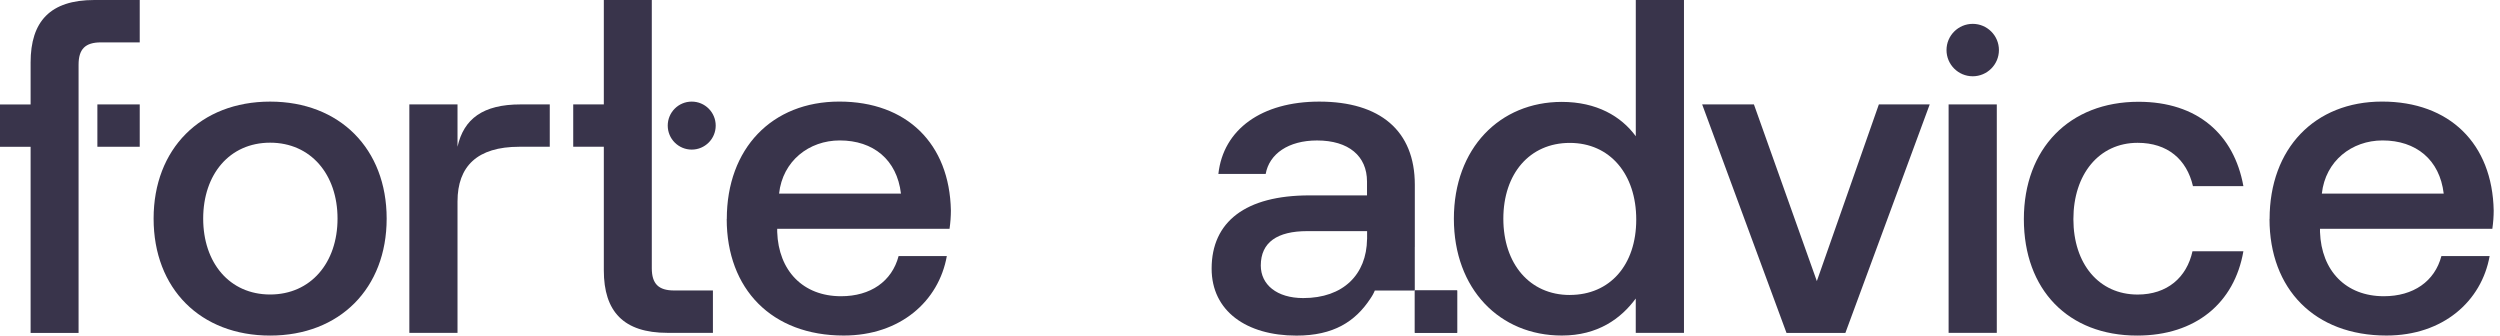 <svg width="149" height="20" viewBox="0 0 149 20" fill="none" xmlns="http://www.w3.org/2000/svg">
<g clip-path="url(#clip0_1427_760)">
<path d="M93.559 17.581C91.168 17.581 89.599 15.721 89.599 13.036C89.599 10.35 91.168 8.517 93.559 8.517C95.951 8.517 97.52 10.377 97.52 13.087C97.52 15.797 95.951 17.579 93.559 17.579M97.493 8.12C96.617 6.925 95.155 6.073 93.082 6.073C89.388 6.073 86.651 8.837 86.651 13.036C86.651 17.234 89.388 19.998 93.082 19.998C95.234 19.998 96.612 18.986 97.491 17.792V19.838H100.365V0H97.493V8.12Z" fill="#39344B"/>
<path d="M111.98 6.223L108.284 16.754L104.534 6.223H101.449L106.475 19.841H109.985L115.011 6.223H111.98Z" fill="#39344B"/>
<path d="M119.009 6.223H116.137V19.838H119.009V6.223Z" fill="#39344B"/>
<path d="M127.403 8.512C129.185 8.512 130.328 9.496 130.7 11.092H133.706C133.148 8.007 130.967 6.066 127.457 6.066C123.334 6.066 120.622 8.859 120.622 13.06C120.622 17.261 123.256 20 127.376 20C130.859 20 133.173 18.059 133.706 14.974H130.673C130.328 16.544 129.158 17.555 127.403 17.555C125.089 17.555 123.574 15.719 123.574 13.06C123.574 10.402 125.089 8.512 127.403 8.512Z" fill="#39344B"/>
<path d="M86.847 17.312H84.323V19.836H86.847V17.312Z" fill="#39344B"/>
<path d="M86.847 17.312H84.323V19.836H86.847V17.312Z" fill="#39344B"/>
<path d="M145.645 11.537C145.405 9.515 143.995 8.37 142 8.37C140.164 8.37 138.595 9.594 138.382 11.537H145.645ZM135.268 13.053C135.268 8.849 137.956 6.054 141.973 6.054C145.99 6.054 148.546 8.556 148.624 12.546C148.624 12.891 148.597 13.266 148.543 13.638H138.272V13.824C138.353 16.14 139.814 17.655 142.076 17.655C143.831 17.655 145.109 16.776 145.508 15.261H148.382C147.902 17.949 145.613 19.998 142.235 19.998C137.951 19.998 135.263 17.231 135.263 13.053" fill="#39344B"/>
<path d="M81.476 14.252C81.449 16.355 80.066 17.765 77.672 17.765C76.103 17.765 75.143 16.967 75.143 15.824C75.143 14.441 76.127 13.775 77.912 13.775H81.479V14.255L81.476 14.252ZM84.323 14.717V11.006C84.323 7.787 82.247 6.056 78.629 6.056C75.197 6.056 72.908 7.706 72.615 10.367H75.435C75.647 9.17 76.791 8.372 78.495 8.372C80.384 8.372 81.474 9.302 81.474 10.82V11.645H78.042C74.237 11.645 72.213 13.214 72.213 16.01C72.213 18.539 74.289 20.002 77.268 20.002C79.474 20.002 80.774 19.17 81.679 17.79C81.679 17.79 81.706 17.75 81.763 17.66C81.858 17.513 81.939 17.315 81.939 17.315H84.321V14.72L84.323 14.717Z" fill="#39344B"/>
<path d="M116.012 2.984C116.012 2.122 116.712 1.422 117.574 1.422C118.436 1.422 119.136 2.122 119.136 2.984C119.136 3.846 118.436 4.546 117.574 4.546C116.712 4.546 116.012 3.846 116.012 2.984Z" fill="#39344B"/>
</g>
<g clip-path="url(#clip1_1427_760)">
<path d="M20.117 13.028C20.117 10.394 18.521 8.504 16.1 8.504C13.679 8.504 12.11 10.394 12.11 13.028C12.11 15.662 13.679 17.552 16.1 17.552C18.521 17.552 20.117 15.662 20.117 13.028ZM9.155 13.028C9.155 8.876 11.948 6.056 16.1 6.056C20.252 6.056 23.045 8.876 23.045 13.028C23.045 17.18 20.252 20 16.1 20C11.948 20 9.155 17.207 9.155 13.028Z" fill="#39344B"/>
<path d="M32.766 6.223V8.747H30.95C28.448 8.747 27.268 9.907 27.268 12.007V19.838H24.397V6.223H27.268V8.747C27.638 7.084 28.786 6.223 31.021 6.223H32.766Z" fill="#39344B"/>
<path d="M8.328 6.223H5.804V8.747H8.328V6.223Z" fill="#39344B"/>
<path d="M40.176 17.312C39.246 17.312 38.847 16.913 38.847 15.983V0H35.988V6.223H34.164V8.747H35.988V16.115C35.988 18.561 37.158 19.838 39.789 19.838H42.49V17.312H40.176Z" fill="#39344B"/>
<path d="M5.625 0C2.994 0 1.824 1.275 1.824 3.723V6.225H0V8.749H1.824V19.841H4.683V3.856C4.683 2.925 5.082 2.526 6.015 2.526H8.328V0H5.628H5.625Z" fill="#39344B"/>
<path d="M53.697 11.537C53.457 9.515 52.047 8.37 50.051 8.37C48.215 8.37 46.646 9.594 46.433 11.537H53.697ZM43.317 13.053C43.317 8.849 46.005 6.054 50.022 6.054C54.039 6.054 56.595 8.556 56.673 12.546C56.673 12.891 56.646 13.266 56.592 13.638H46.321V13.824C46.401 16.14 47.863 17.655 50.125 17.655C51.88 17.655 53.158 16.776 53.557 15.261H56.431C55.951 17.949 53.662 19.998 50.284 19.998C46 19.998 43.312 17.231 43.312 13.053" fill="#39344B"/>
<path d="M39.797 7.486C39.797 6.695 40.436 6.056 41.227 6.056C42.017 6.056 42.656 6.695 42.656 7.486C42.656 8.277 42.015 8.916 41.227 8.916C40.438 8.916 39.797 8.277 39.797 7.486Z" fill="#39344B"/>
</g>
<defs>
<clipPath id="clip0_1427_760">
<rect width="76.409" height="20" fill="white" transform="translate(72.215)"/>
</clipPath>
<clipPath id="clip1_1427_760">
<rect width="56.676" height="19.998" fill="white"/>
</clipPath>
</defs>
</svg>

